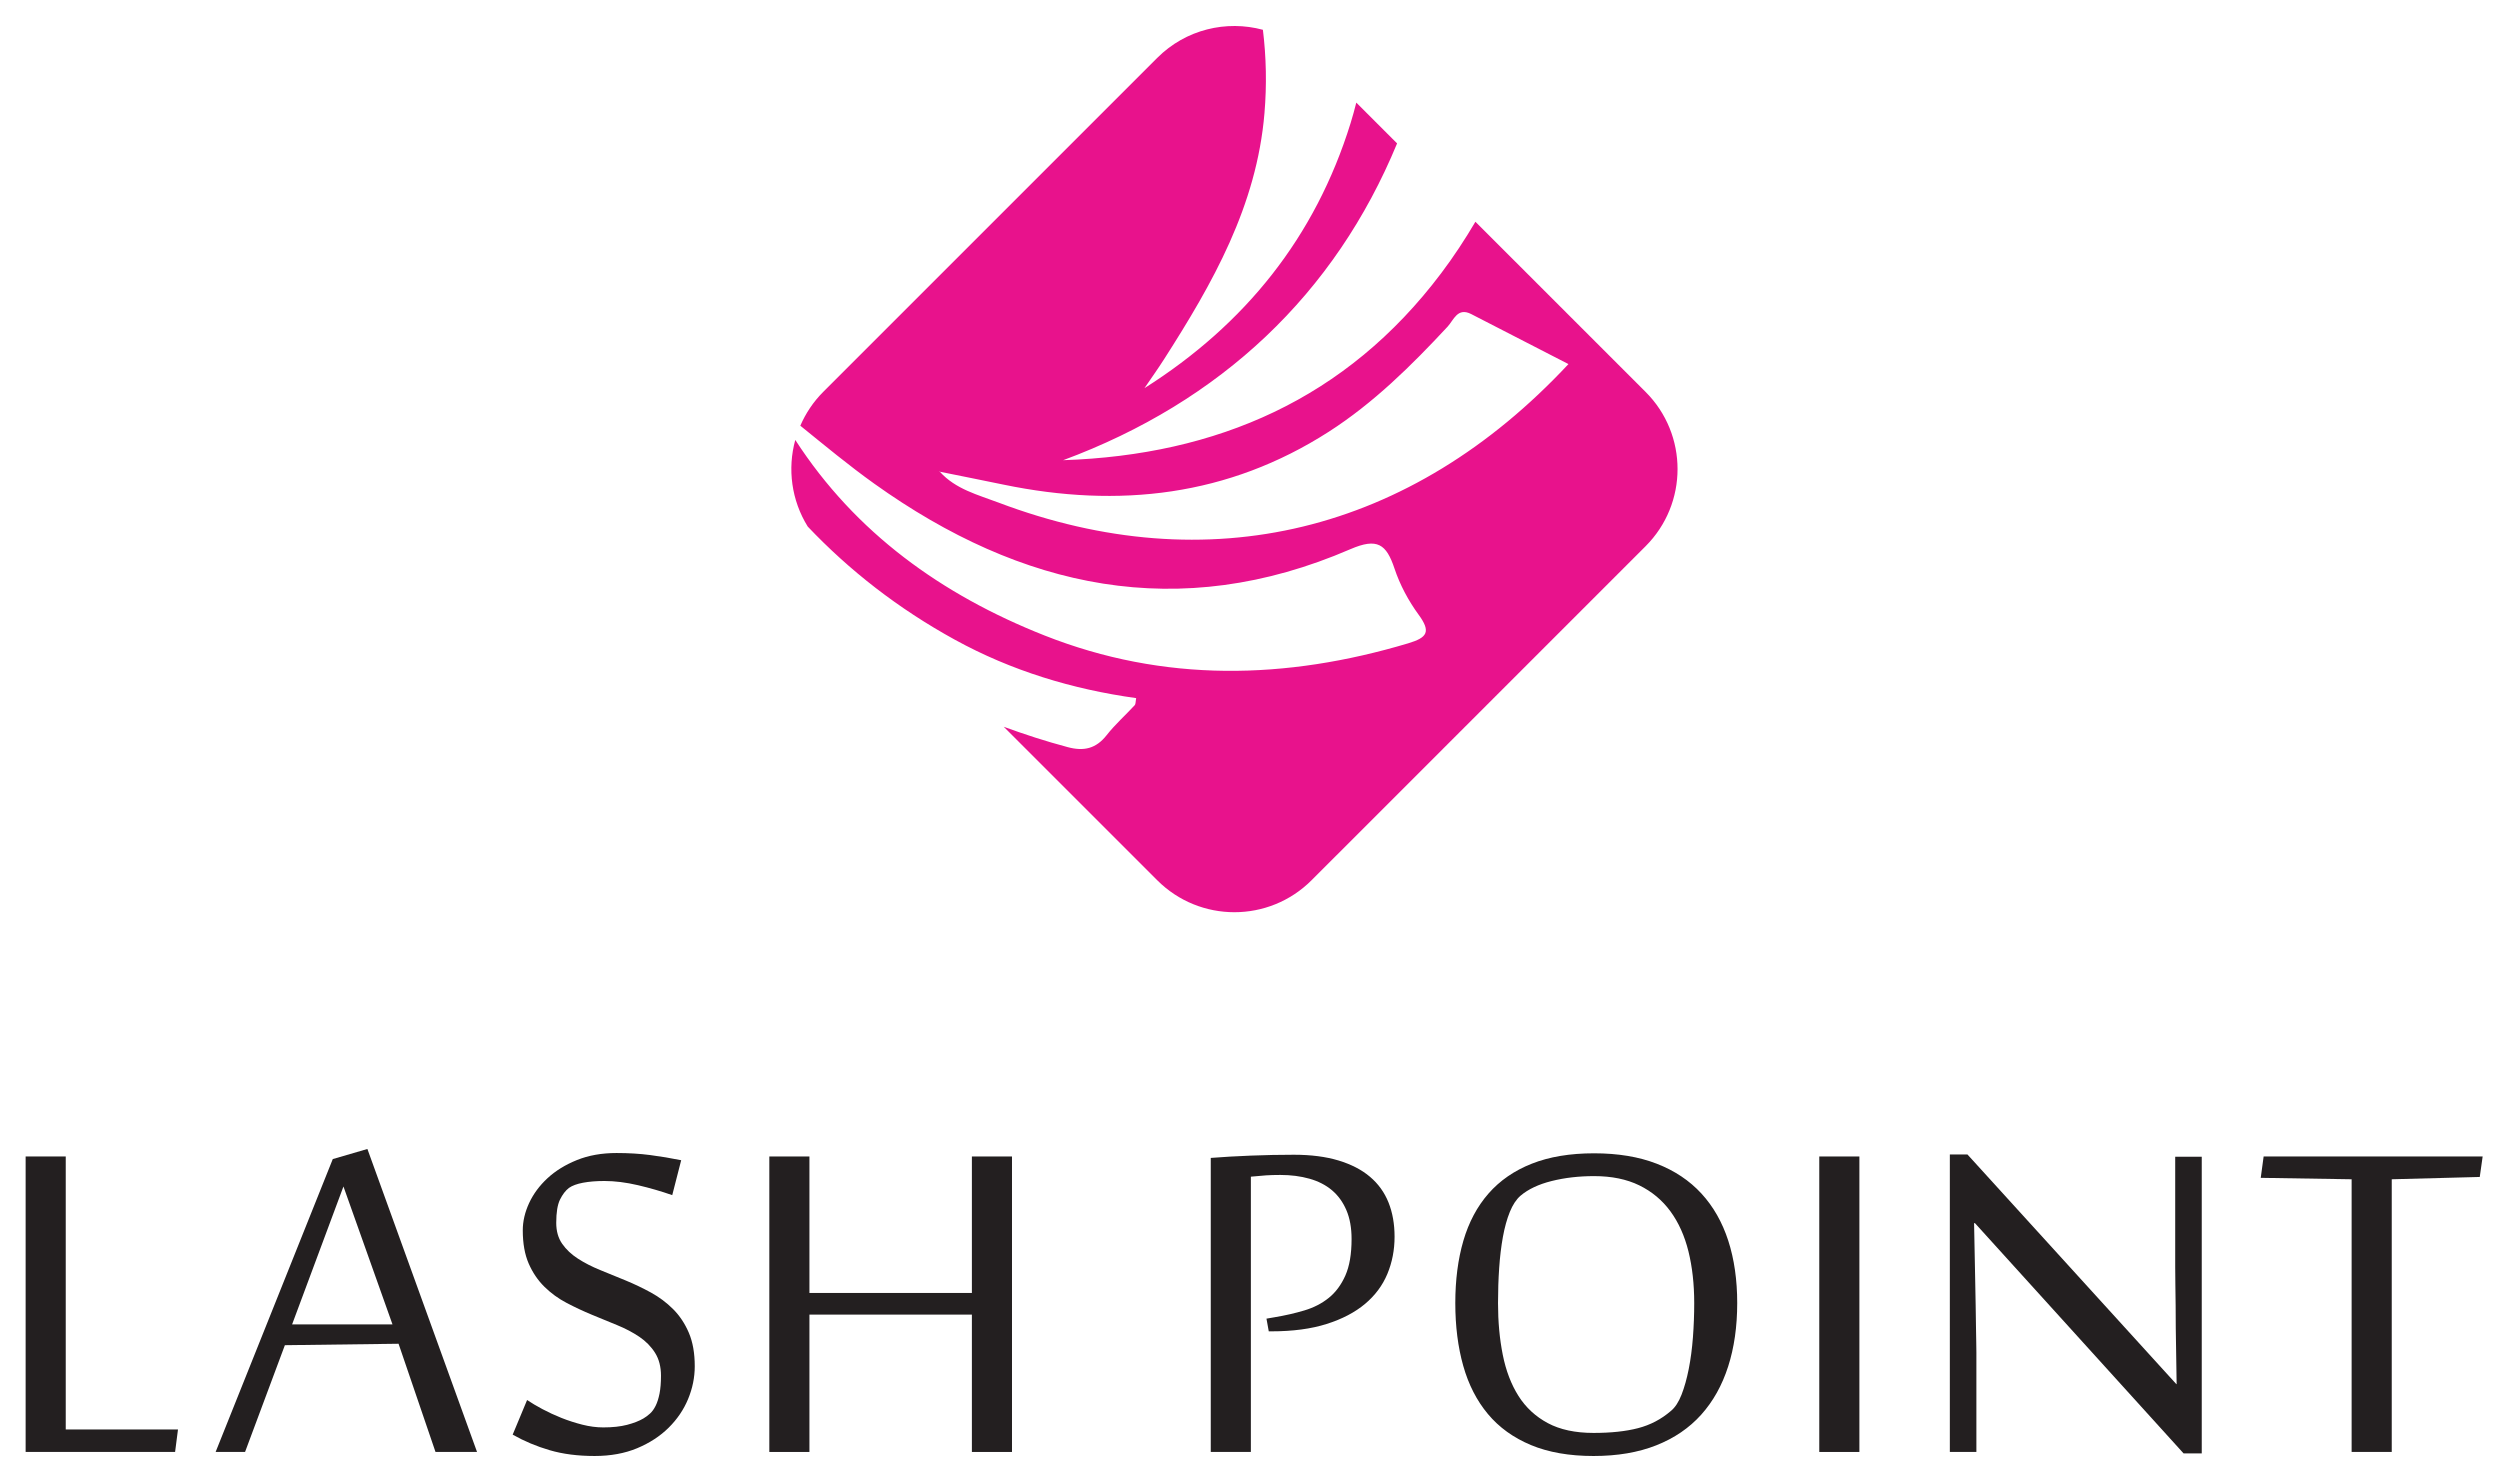 <?xml version="1.0" encoding="UTF-8" standalone="no"?>
<svg
   xmlns:dc="http://purl.org/dc/elements/1.1/"
   xmlns:cc="http://creativecommons.org/ns#"
   xmlns:rdf="http://www.w3.org/1999/02/22-rdf-syntax-ns#"
   xmlns:svg="http://www.w3.org/2000/svg"
   xmlns="http://www.w3.org/2000/svg"
   viewBox="0 0 390 230"
   height="230"
   width="390"
   xml:space="preserve"
   id="svg834"
   version="1.1"><defs
     id="defs838"><clipPath
       id="clipPath850"
       clipPathUnits="userSpaceOnUse"><path
         id="path848"
         d="M 0,850.39 H 850.39 V 0 H 0 Z" /></clipPath></defs><g
     transform="matrix(1.333,0,0,-1.333,0,230)"
     id="g842"><g
       id="g844"><g
         transform="translate(-242.481,-319.221)"
         clip-path="url(#clipPath850)"
         id="g846"><g
           transform="matrix(0.7,0,0,0.7,372.84,444.945)"
           id="g852"><path
             id="path854"
             style="fill:#e8128c;fill-opacity:1;fill-rule:evenodd;stroke:none"
             d="m -19.286,-17.143 c -3.438,1.301 -7.186,2.235 -9.815,5.164 -0.049,0.007 -0.101,0.019 -0.148,0.025 l 0.07,0.052 c 0.026,-0.029 0.052,-0.052 0.078,-0.077 3.556,-0.721 7.121,-1.426 10.676,-2.164 19.238,-3.979 37.535,-1.936 54.331,8.835 7.505,4.816 13.829,11.066 19.883,17.582 1.012,1.089 1.651,3.283 3.945,2.104 5.4,-2.77 10.793,-5.551 16.259,-8.362 -26.431,-28.326 -60.216,-36.408 -95.279,-23.159 m 108.173,18.509 -28.448,28.445 c -1.744,-2.959 -3.634,-5.84 -5.725,-8.61 -15.854,-21.046 -37.509,-30.388 -63.198,-31.255 26.373,9.784 45.429,27.775 55.827,52.962 l -6.818,6.819 c -0.29,-1.138 -0.596,-2.279 -0.95,-3.417 -5.894,-19.037 -17.62,-33.66 -34.468,-44.323 C 6.198,3.593 7.334,5.178 8.381,6.818 16.503,19.502 23.88,32.455 25.174,47.98 c 0.394,4.705 0.298,9.344 -0.264,13.924 -6.098,1.644 -12.88,0.089 -17.667,-4.701 L -48.597,1.366 c -1.675,-1.677 -2.941,-3.605 -3.83,-5.652 4.081,-3.301 8.122,-6.663 12.385,-9.706 24.577,-17.556 50.935,-23.325 79.564,-10.944 4.525,1.957 6.028,0.86 7.395,-3.247 0.908,-2.726 2.336,-5.389 4.037,-7.712 2.09,-2.862 1.429,-3.819 -1.765,-4.776 -20.434,-6.102 -40.804,-6.593 -60.801,1.319 -17.179,6.796 -31.611,17.164 -41.657,32.685 -1.333,-4.835 -0.639,-10.103 2.083,-14.483 6.953,-7.325 15.081,-13.689 24.594,-18.915 9.454,-5.193 19.626,-8.277 30.312,-9.766 -0.116,-0.631 -0.07,-1.001 -0.235,-1.178 -1.56,-1.689 -3.296,-3.229 -4.707,-5.028 -1.768,-2.246 -3.803,-2.71 -6.477,-1.994 -3.714,0.99 -7.271,2.146 -10.721,3.412 l 25.663,-25.659 c 7.125,-7.129 18.679,-7.129 25.804,0 l 55.84,55.837 c 7.129,7.128 7.129,18.682 0,25.807" /></g><g
           transform="matrix(0.8,0,0,0.8,245.481,321.842)"
           id="g856"><path
             id="path858"
             style="fill:#231f20;fill-opacity:1;fill-rule:nonzero;stroke:none"
             d="M 0,0 V 43.225 H 5.867 V 3.293 h 16.42 L 21.864,0 Z" /></g><g
           transform="matrix(0.8,0,0,0.8,288.415,336.767)"
           id="g860"><path
             id="path862"
             style="fill:#231f20;fill-opacity:1;fill-rule:nonzero;stroke:none"
             d="M 0,0 -7.175,20.18 -14.688,0 Z m 6.291,-18.656 -5.404,15.83 -16.631,-0.211 -5.825,-15.619 h -4.306 l 17.138,42.845 5.066,1.477 16.039,-44.322 z" /></g><g
           transform="matrix(0.8,0,0,0.8,323.787,331.872)"
           id="g864"><path
             id="path866"
             style="fill:#231f20;fill-opacity:1;fill-rule:nonzero;stroke:none"
             d="m 0,0 c 0,-1.633 -0.325,-3.229 -0.972,-4.791 -0.646,-1.563 -1.597,-2.963 -2.847,-4.199 -1.252,-1.24 -2.787,-2.237 -4.602,-2.998 -1.814,-0.758 -3.89,-1.139 -6.226,-1.139 -2.449,0 -4.638,0.279 -6.565,0.844 -1.927,0.562 -3.735,1.322 -5.423,2.279 l 2.109,5.065 c 0.621,-0.42 1.367,-0.864 2.238,-1.329 0.872,-0.464 1.799,-0.894 2.786,-1.289 0.986,-0.392 2.005,-0.722 3.062,-0.99 1.054,-0.267 2.073,-0.4 3.058,-0.4 1.352,0 2.511,0.125 3.483,0.377 0.971,0.256 1.766,0.564 2.386,0.929 0.336,0.198 0.661,0.438 0.97,0.719 0.31,0.281 0.585,0.66 0.823,1.139 0.239,0.478 0.428,1.078 0.571,1.793 0.14,0.719 0.211,1.586 0.211,2.597 0,1.323 -0.291,2.442 -0.867,3.356 -0.576,0.914 -1.342,1.695 -2.299,2.344 -0.957,0.646 -2.042,1.216 -3.25,1.709 -1.212,0.492 -2.442,0.998 -3.694,1.519 -1.252,0.52 -2.486,1.096 -3.694,1.731 -1.211,0.632 -2.293,1.422 -3.25,2.363 -0.957,0.943 -1.725,2.076 -2.301,3.398 -0.576,1.323 -0.864,2.94 -0.864,4.856 0,1.322 0.31,2.652 0.927,3.988 0.62,1.336 1.514,2.545 2.681,3.629 1.168,1.084 2.602,1.971 4.305,2.66 1.703,0.69 3.637,1.033 5.805,1.033 1.743,0 3.376,-0.097 4.896,-0.295 1.52,-0.197 3.04,-0.451 4.559,-0.759 l -1.309,-5.108 c -1.605,0.563 -3.278,1.049 -5.021,1.457 -1.748,0.408 -3.378,0.612 -4.898,0.612 -1.182,0 -2.224,-0.084 -3.125,-0.252 -0.901,-0.17 -1.588,-0.424 -2.068,-0.762 -0.507,-0.393 -0.942,-0.963 -1.308,-1.709 -0.366,-0.746 -0.549,-1.877 -0.549,-3.398 0,-1.209 0.288,-2.231 0.866,-3.059 0.577,-0.832 1.343,-1.557 2.3,-2.174 0.956,-0.621 2.041,-1.176 3.25,-1.668 1.21,-0.494 2.449,-1 3.714,-1.519 1.267,-0.522 2.505,-1.114 3.716,-1.774 1.208,-0.662 2.294,-1.471 3.25,-2.428 C -2.209,7.402 -1.442,6.248 -0.864,4.896 -0.288,3.545 0,1.912 0,0" /></g><g
           transform="matrix(0.8,0,0,0.8,356.22,321.842)"
           id="g868"><path
             id="path870"
             style="fill:#231f20;fill-opacity:1;fill-rule:nonzero;stroke:none"
             d="M 0,0 V 20.094 H -23.765 V 0 h -5.867 v 43.225 h 5.867 V 23.26 H 0 V 43.225 H 5.867 V 0 Z" /></g><g
           transform="matrix(0.8,0,0,0.8,390.695,337.444)"
           id="g872"><path
             id="path874"
             style="fill:#231f20;fill-opacity:1;fill-rule:nonzero;stroke:none"
             d="m 0,0 1.223,0.211 c 1.52,0.254 2.961,0.584 4.327,0.992 1.365,0.408 2.554,1.02 3.566,1.836 1.014,0.816 1.821,1.908 2.427,3.272 0.605,1.365 0.908,3.144 0.908,5.339 0,1.633 -0.253,3.041 -0.761,4.223 -0.505,1.18 -1.208,2.15 -2.109,2.912 -0.9,0.758 -1.998,1.322 -3.292,1.688 -1.295,0.365 -2.717,0.548 -4.265,0.548 -0.816,0 -1.518,-0.021 -2.109,-0.062 -0.591,-0.043 -1.322,-0.107 -2.196,-0.191 v -40.27 h -5.867 v 43.014 c 1.773,0.14 3.728,0.254 5.867,0.338 2.139,0.084 4.235,0.127 6.289,0.127 2.506,0 4.687,-0.282 6.545,-0.844 1.856,-0.565 3.39,-1.358 4.598,-2.387 1.212,-1.027 2.113,-2.279 2.704,-3.756 0.591,-1.478 0.886,-3.146 0.886,-5.002 0,-1.943 -0.352,-3.758 -1.055,-5.445 C 16.981,4.854 15.891,3.393 14.413,2.152 12.938,0.916 11.063,-0.064 8.8,-0.779 6.534,-1.498 3.84,-1.857 0.717,-1.857 H 0.336 Z" /></g><g
           transform="matrix(0.8,0,0,0.8,440.754,339.267)"
           id="g876"><path
             id="path878"
             style="fill:#231f20;fill-opacity:1;fill-rule:nonzero;stroke:none"
             d="m 0,0 c 0,2.758 -0.281,5.277 -0.843,7.557 -0.564,2.277 -1.444,4.234 -2.64,5.867 -1.198,1.633 -2.715,2.898 -4.558,3.799 -1.844,0.9 -4.045,1.349 -6.606,1.349 -2.222,0 -4.29,-0.238 -6.206,-0.717 -1.913,-0.478 -3.433,-1.197 -4.559,-2.152 -0.617,-0.535 -1.138,-1.324 -1.561,-2.365 -0.423,-1.039 -0.759,-2.256 -1.014,-3.65 -0.251,-1.393 -0.436,-2.913 -0.546,-4.559 -0.115,-1.647 -0.17,-3.356 -0.17,-5.129 0,-2.729 0.232,-5.256 0.696,-7.576 0.463,-2.322 1.232,-4.328 2.299,-6.016 1.071,-1.687 2.499,-3.01 4.284,-3.967 1.788,-0.957 4.02,-1.437 6.694,-1.437 2.559,0 4.733,0.232 6.519,0.699 1.787,0.463 3.385,1.299 4.792,2.512 0.619,0.506 1.14,1.299 1.563,2.383 0.422,1.084 0.773,2.336 1.054,3.757 0.281,1.422 0.484,2.961 0.612,4.622 C -0.063,-3.363 0,-1.687 0,0 m 6.29,0 c 0,-3.432 -0.443,-6.527 -1.33,-9.287 -0.887,-2.758 -2.201,-5.106 -3.946,-7.049 -1.745,-1.941 -3.934,-3.432 -6.566,-4.473 -2.63,-1.043 -5.69,-1.562 -9.178,-1.562 -3.546,0 -6.601,0.535 -9.161,1.603 -2.561,1.071 -4.658,2.582 -6.29,4.539 -1.632,1.956 -2.835,4.305 -3.609,7.049 -0.775,2.743 -1.161,5.803 -1.161,9.18 0,3.377 0.393,6.416 1.181,9.119 0.79,2.701 2.012,5 3.674,6.901 1.659,1.898 3.771,3.355 6.33,4.367 2.561,1.015 5.6,1.521 9.119,1.521 3.488,0 6.543,-0.506 9.16,-1.521 C -2.87,19.375 -0.689,17.918 1.056,16.02 2.8,14.119 4.108,11.82 4.982,9.119 5.854,6.416 6.29,3.377 6.29,0" /></g><path
           id="path880"
           style="fill:#231f20;fill-opacity:1;fill-rule:nonzero;stroke:none;stroke-width:0.8"
           d="m 455.389,356.422 h 4.695 v -34.58 h -4.695 z" /><g
           transform="matrix(0.8,0,0,0.8,498.023,321.675)"
           id="g882"><path
             id="path884"
             style="fill:#231f20;fill-opacity:1;fill-rule:nonzero;stroke:none"
             d="m 0,0 -30.521,33.684 h -0.125 c 0.055,-3.182 0.113,-6.079 0.169,-8.696 0.027,-1.127 0.05,-2.246 0.063,-3.355 0.016,-1.112 0.03,-2.133 0.045,-3.063 0.013,-0.927 0.025,-1.73 0.041,-2.404 0.015,-0.676 0.019,-1.141 0.019,-1.395 V 0.209 h -3.883 V 43.73 h 2.575 l 30.56,-33.601 h 0.042 c -0.056,2.955 -0.097,5.699 -0.127,8.23 0,1.071 -0.004,2.155 -0.018,3.252 -0.015,1.096 -0.029,2.131 -0.042,3.102 -0.014,0.971 -0.023,1.836 -0.023,2.598 v 1.771 14.311 H 2.659 V 0 Z" /></g><g
           transform="matrix(0.8,0,0,0.8,517.69,321.842)"
           id="g886"><path
             id="path888"
             style="fill:#231f20;fill-opacity:1;fill-rule:nonzero;stroke:none"
             d="m 0,0 v 39.891 l -13.295,0.209 0.423,3.125 H 19.167 L 18.744,40.229 5.869,39.891 V 0 Z" /></g></g></g></g></svg>